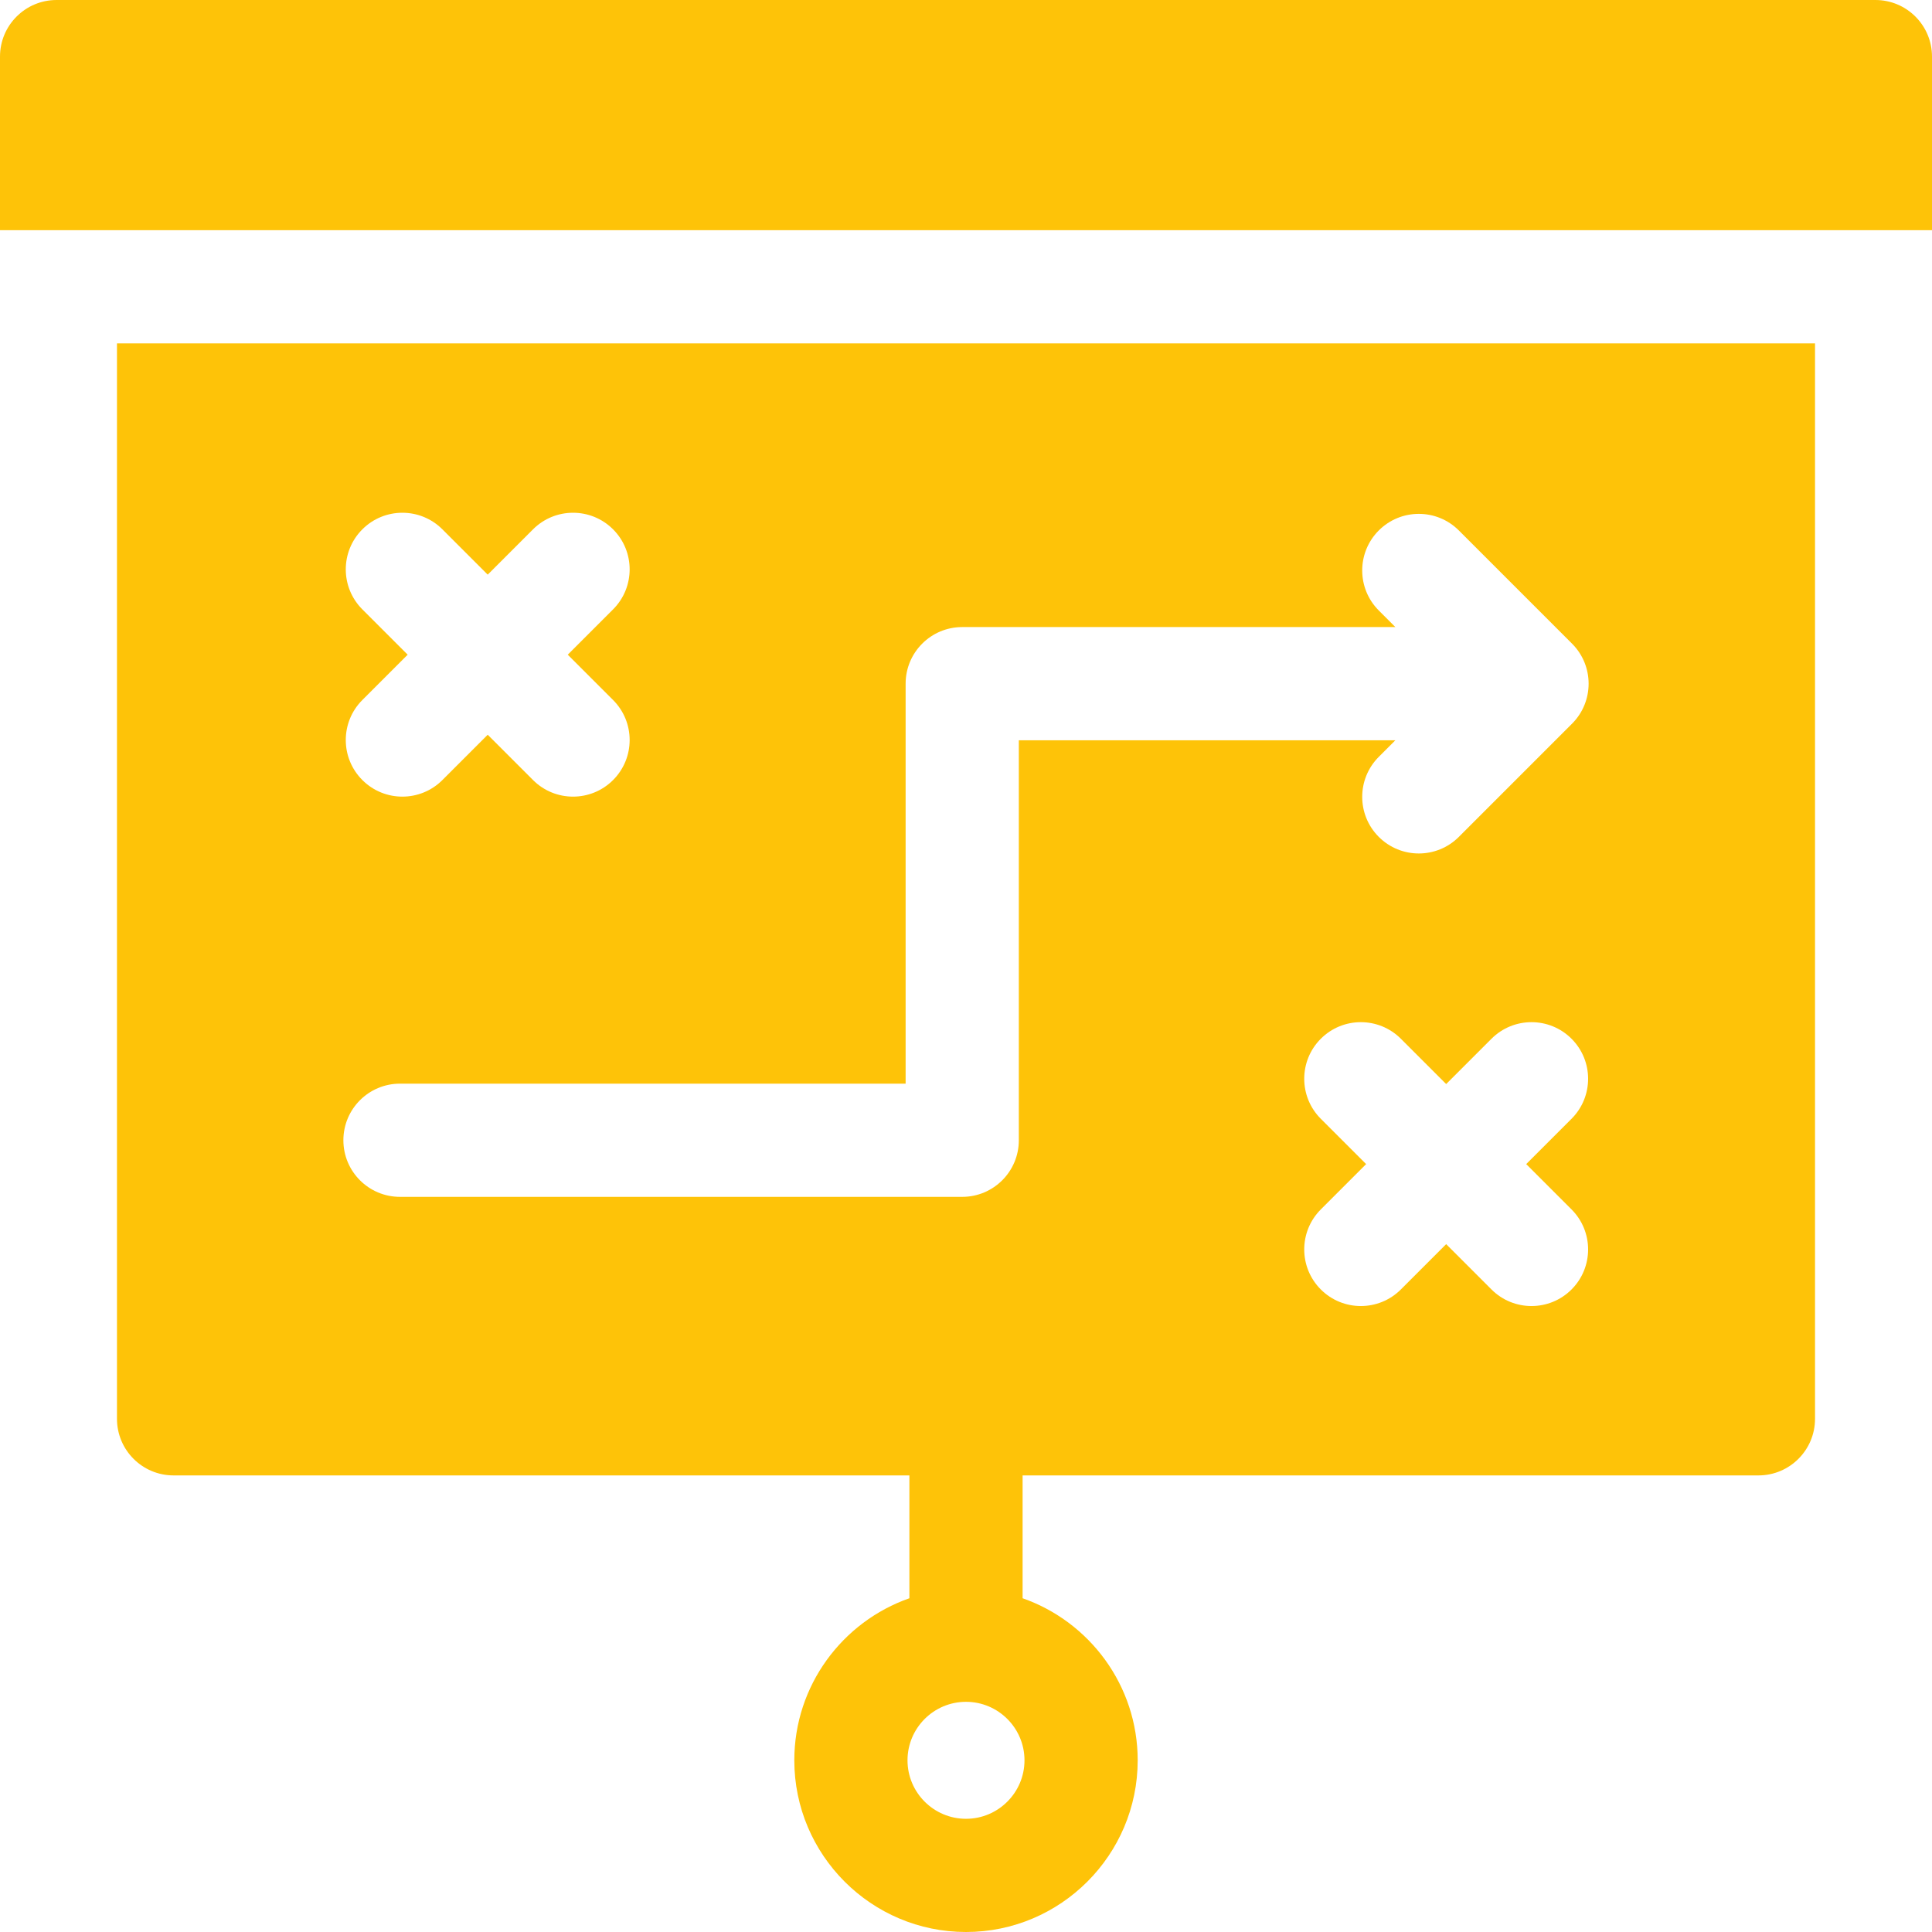 <?xml version="1.0" encoding="UTF-8"?> <svg xmlns="http://www.w3.org/2000/svg" xmlns:xlink="http://www.w3.org/1999/xlink" xmlns:svgjs="http://svgjs.com/svgjs" width="512" height="512" x="0" y="0" viewBox="0 0 512 512" style="enable-background:new 0 0 512 512" xml:space="preserve" class=""> <g> <g xmlns="http://www.w3.org/2000/svg"> <path d="m497 0h-482c-8.284 0-15 6.716-15 15v46h512v-46c0-8.284-6.716-15-15-15z" fill="#fec308" data-original="#000000" style=""></path> <path d="m31 376c0 8.284 6.716 15 15 15h195v32.552c-17.739 6.214-30.5 23.114-30.5 42.948 0 25.089 20.411 45.5 45.5 45.5s45.5-20.411 45.5-45.5c0-19.834-12.761-36.734-30.5-42.948v-32.552h195c8.284 0 15-6.716 15-15v-285h-450zm240.5 90.5c0 8.547-6.953 15.5-15.5 15.5s-15.5-6.953-15.5-15.5 6.953-15.5 15.5-15.5 15.5 6.953 15.5 15.5zm144.972-145.991c5.858 5.858 5.858 15.355 0 21.213-5.858 5.859-15.356 5.858-21.213 0l-12.009-12.009-12.009 12.009c-5.858 5.859-15.356 5.858-21.213 0-5.858-5.858-5.858-15.355 0-21.213l12.009-12.009-12.009-12.009c-5.858-5.858-5.858-15.355 0-21.213 5.857-5.858 15.355-5.858 21.213 0l12.009 12.009 12.009-12.009c5.857-5.858 15.355-5.858 21.213 0s5.858 15.355 0 21.213l-12.009 12.009zm-320.444-159.018c-5.858-5.858-5.858-15.355 0-21.213 5.857-5.858 15.355-5.858 21.213 0l12.009 12.009 12.009-12.009c5.857-5.858 15.355-5.858 21.213 0s5.858 15.355 0 21.213l-12.009 12.009 12.009 12.009c5.858 5.858 5.858 15.355 0 21.213-5.858 5.859-15.356 5.858-21.213 0l-12.009-12.009-12.009 12.009c-5.858 5.859-15.356 5.858-21.213 0-5.858-5.858-5.858-15.355 0-21.213l12.009-12.009zm9.972 125.688h134v-106c0-8.284 6.716-15 15-15h114.787l-4.394-4.394c-5.858-5.858-5.858-15.355 0-21.213 5.857-5.858 15.355-5.858 21.213 0l30 30c5.858 5.858 5.858 15.355 0 21.213l-30 30c-5.858 5.859-15.356 5.858-21.213 0-5.858-5.858-5.858-15.355 0-21.213l4.394-4.394h-99.787v106c0 8.284-6.716 15-15 15h-149c-8.284 0-15-6.716-15-15s6.716-14.999 15-14.999z" fill="#fec308" data-original="#000000" style=""></path> </g> </g> </svg> 